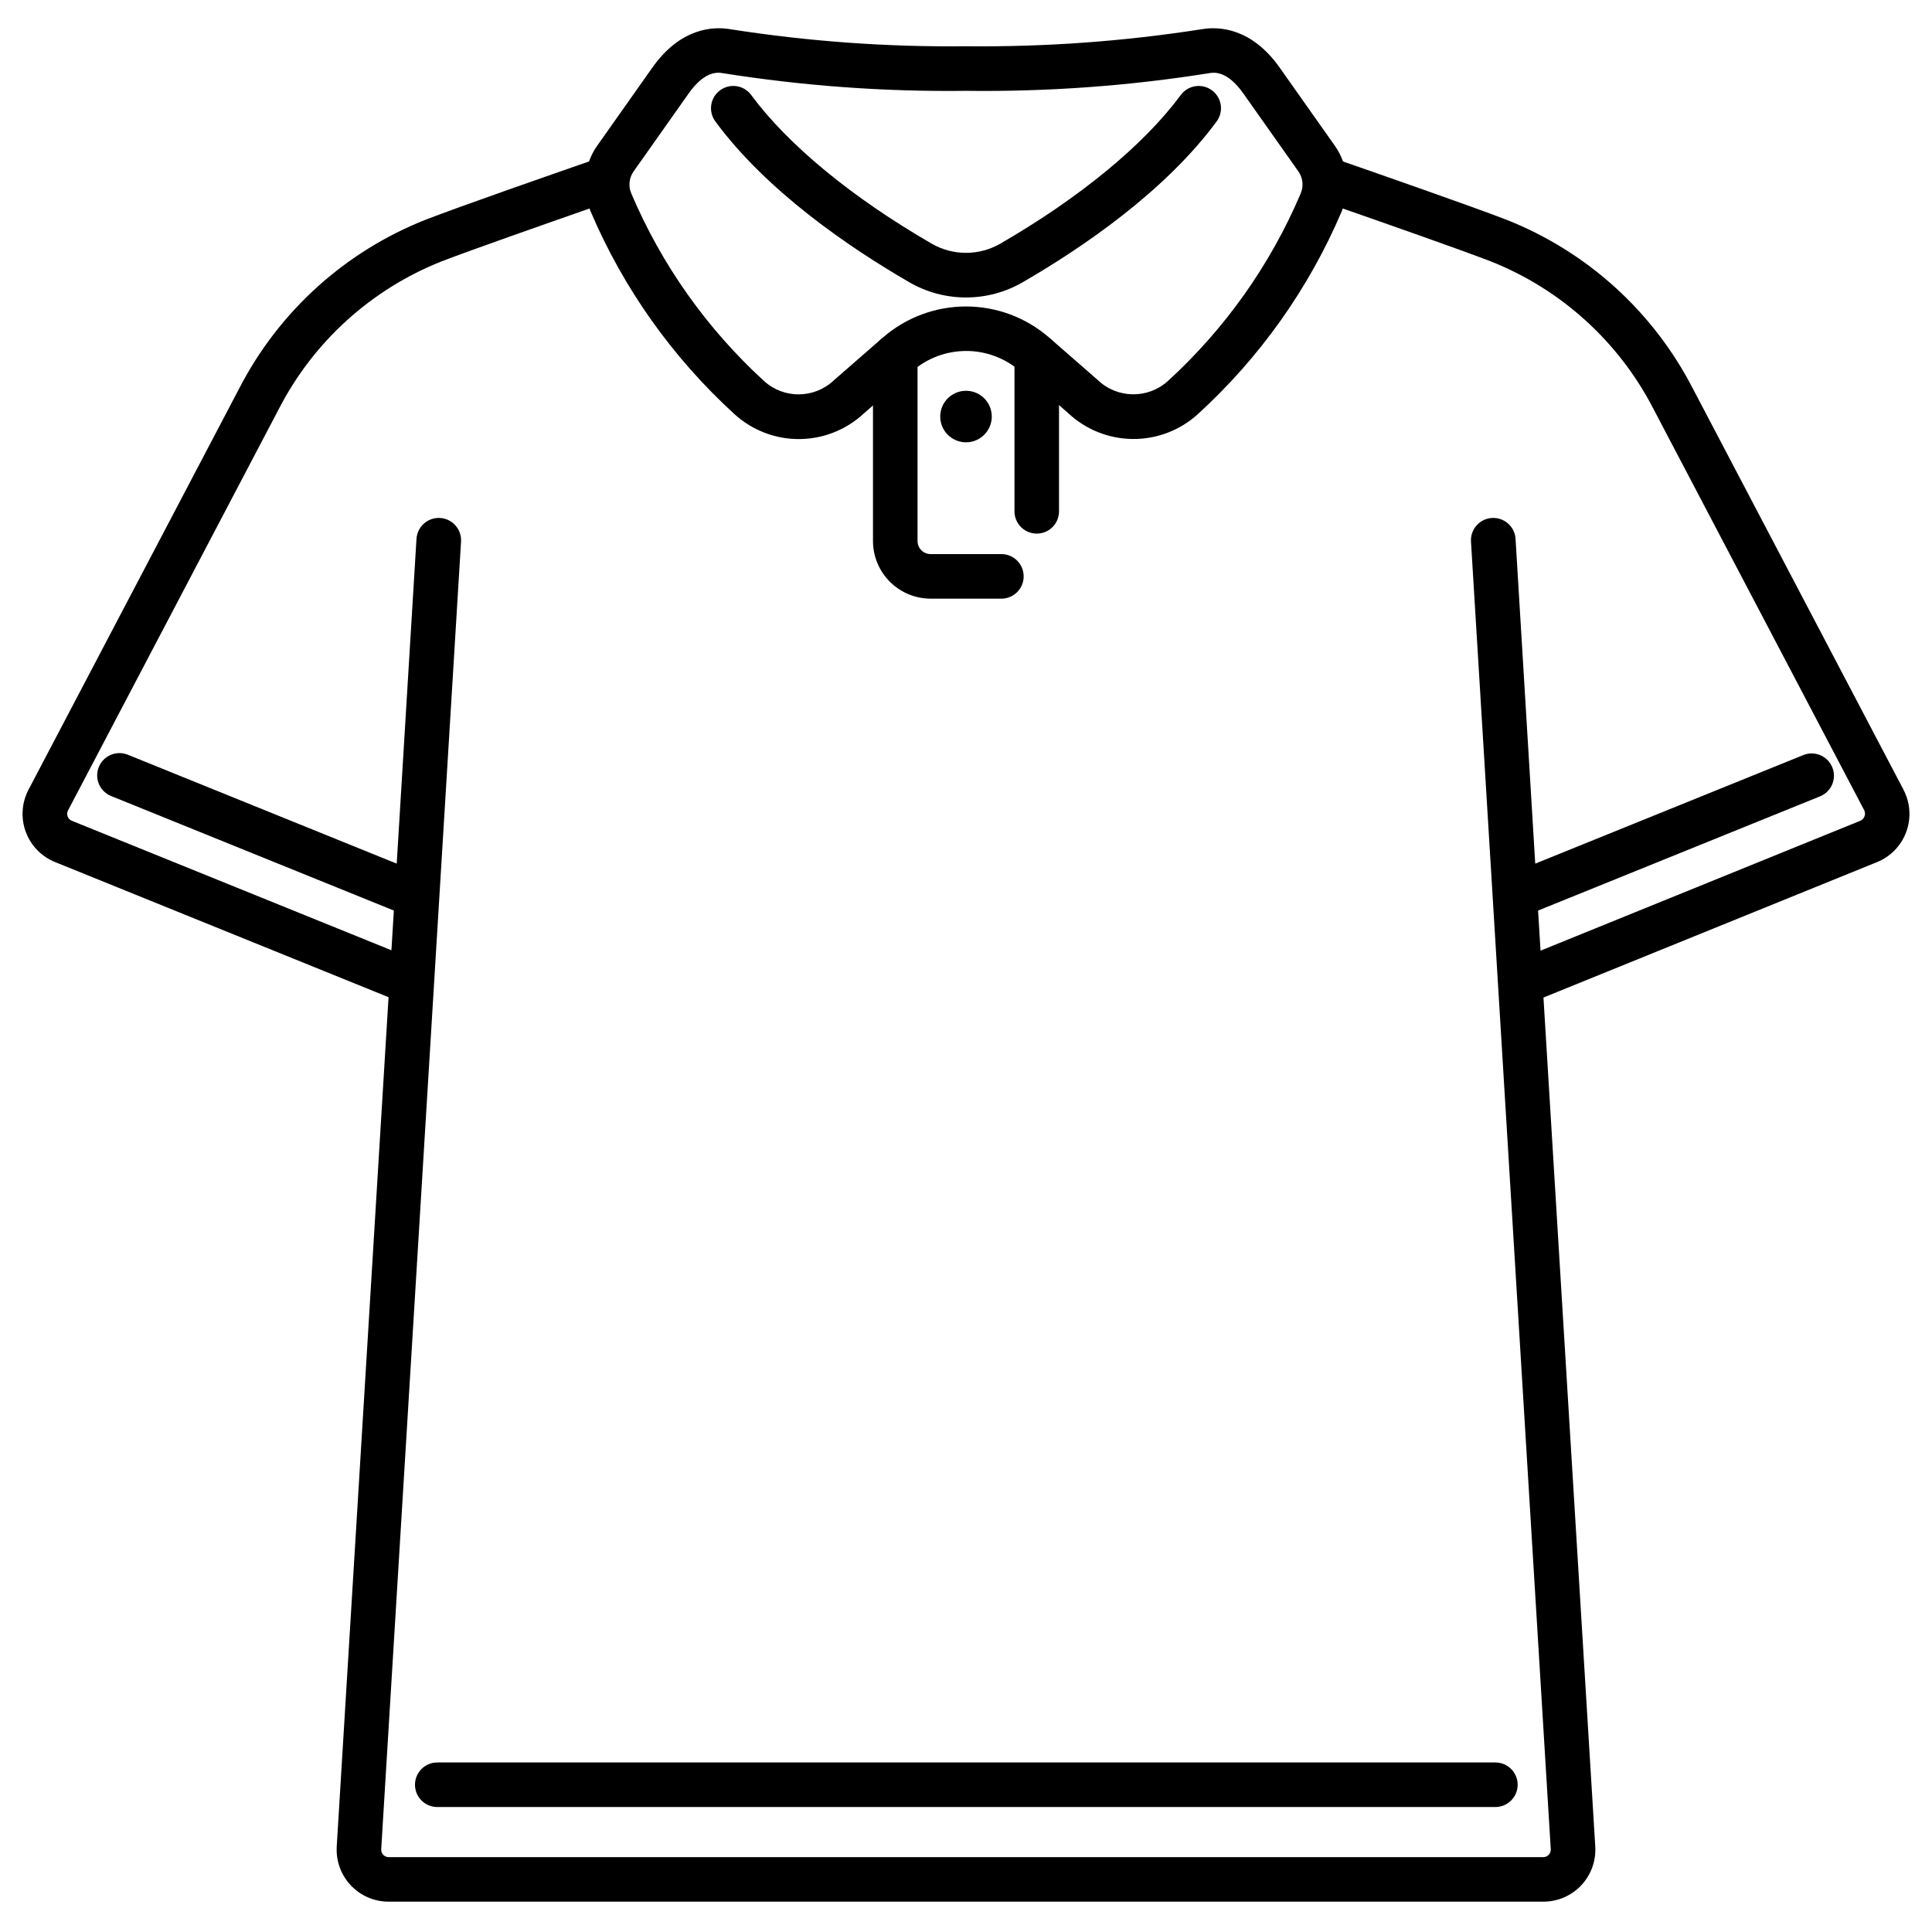 <?xml version="1.0" encoding="UTF-8"?>
<!-- Uploaded to: SVG Repo, www.svgrepo.com, Generator: SVG Repo Mixer Tools -->
<svg fill="#000000" width="800px" height="800px" version="1.1" viewBox="144 144 512 512" xmlns="http://www.w3.org/2000/svg">
 <g>
  <path d="m540.29 622.88h-280.41c-3.258 0-5.902-2.644-5.902-5.902 0-3.262 2.644-5.906 5.902-5.906h280.41c3.262 0 5.906 2.644 5.906 5.906 0 3.258-2.644 5.902-5.906 5.902z"/>
  <path d="m400 222.83c-5.269 0.004-10.445-1.383-15.004-4.016-15.895-9.203-37.711-24.059-51.387-42.586l-0.004-0.004c-0.945-1.258-1.348-2.84-1.121-4.398 0.23-1.559 1.07-2.961 2.336-3.894 1.27-0.938 2.856-1.324 4.414-1.086 1.555 0.242 2.949 1.098 3.871 2.371 9.73 13.184 26.707 27.16 47.805 39.359 5.625 3.242 12.555 3.242 18.18 0 21.094-12.203 38.07-26.195 47.801-39.359 0.922-1.273 2.316-2.129 3.875-2.371 1.555-0.238 3.141 0.148 4.41 1.086 1.266 0.934 2.109 2.336 2.336 3.894 0.227 1.559-0.176 3.141-1.121 4.398-13.676 18.531-35.496 33.387-51.387 42.586v0.004c-4.562 2.633-9.738 4.019-15.004 4.016z"/>
  <path d="m409.38 302.65h-18.754c-4.051-0.004-7.934-1.617-10.797-4.481s-4.477-6.746-4.481-10.797v-48.918c0-3.262 2.644-5.906 5.902-5.906 3.262 0 5.906 2.644 5.906 5.906v48.918c0 1.914 1.555 3.469 3.469 3.469h18.754c3.262 0 5.902 2.644 5.902 5.906 0 3.258-2.641 5.902-5.902 5.902z"/>
  <path d="m418.75 285.41c-3.262 0-5.906-2.644-5.906-5.906v-41.043c0-3.262 2.644-5.906 5.906-5.906s5.902 2.644 5.902 5.906v41.043c0 3.262-2.641 5.906-5.902 5.906z"/>
  <path d="m406.83 254.39c0 3.769-3.059 6.828-6.828 6.828-3.773 0-6.832-3.059-6.832-6.828 0-3.773 3.059-6.828 6.832-6.828 3.769 0 6.828 3.055 6.828 6.828"/>
  <path d="m648.45 353.28-55.891-106.43h-0.004c-10.516-20.367-28.062-36.227-49.387-44.637-9.309-3.594-34.602-12.41-43.254-15.418-0.527-1.473-1.25-2.867-2.148-4.144l-14.621-20.707c-7.481-10.586-16.082-10.945-20.516-10.227-20.734 3.25-41.699 4.769-62.684 4.539-20.945 0.234-41.875-1.285-62.566-4.539-4.453-0.719-13.043-0.359-20.52 10.234l-14.621 20.699c-0.898 1.277-1.621 2.672-2.148 4.144-8.684 3.016-33.949 11.809-43.254 15.418-21.324 8.406-38.875 24.27-49.391 44.637l-55.887 106.43c-1.816 3.461-2.078 7.531-0.719 11.195 1.355 3.664 4.207 6.578 7.84 8.016l88.293 35.777-13.734 225.09 0.004-0.004c-0.23 3.793 1.113 7.512 3.719 10.277 2.602 2.766 6.231 4.332 10.027 4.336h306.03c3.797-0.004 7.43-1.57 10.031-4.34 2.602-2.766 3.949-6.484 3.715-10.277l-13.727-224.99 88.211-35.816h0.004c3.652-1.422 6.531-4.336 7.902-8.008 1.375-3.676 1.117-7.762-0.703-11.234zm-336.57-163.81 14.625-20.707c3.363-4.758 6.215-5.488 7.871-5.488h0.004c0.371 0.004 0.746 0.039 1.113 0.105 21.309 3.391 42.871 4.961 64.449 4.691 21.617 0.277 43.223-1.293 64.578-4.691 1.148-0.184 4.644-0.75 8.973 5.383l14.625 20.707c1.188 1.727 1.395 3.941 0.555 5.859-8.039 18.898-20.051 35.844-35.219 49.691-5.324 4.766-13.43 4.617-18.574-0.348l-12.883-11.242c-6.106-5.297-13.914-8.211-21.996-8.211s-15.895 2.914-22 8.211l-13.031 11.367c-5.148 4.867-13.172 4.965-18.434 0.223-15.164-13.848-27.172-30.793-35.211-49.691-0.844-1.918-0.633-4.133 0.555-5.859zm326.21 170.91c-0.207 0.555-0.648 0.984-1.207 1.18l-84.625 34.375-0.648-10.629 74.828-30.309v0.004c2.953-1.27 4.352-4.664 3.144-7.644-1.207-2.981-4.574-4.445-7.578-3.301l-71.152 28.816-5.215-86.059c-0.199-3.262-3.004-5.746-6.266-5.547-3.262 0.199-5.742 3.004-5.543 6.266l21.141 346.54c0.031 0.539-0.16 1.074-0.535 1.469-0.371 0.395-0.891 0.617-1.434 0.617h-306.01c-0.543 0-1.062-0.223-1.434-0.617-0.371-0.395-0.566-0.93-0.531-1.469l21.156-346.54c0.195-3.262-2.285-6.066-5.547-6.266-3.258-0.199-6.062 2.285-6.262 5.547l-5.238 86.055-71.152-28.816c-1.457-0.625-3.106-0.637-4.574-0.031-1.469 0.602-2.629 1.77-3.227 3.242-0.594 1.469-0.574 3.117 0.059 4.574 0.637 1.453 1.828 2.594 3.309 3.156l74.828 30.309-0.645 10.527-84.676-34.309c-0.523-0.203-0.938-0.621-1.133-1.148-0.195-0.523-0.156-1.109 0.105-1.605l55.891-106.43c9.188-17.836 24.535-31.73 43.195-39.109 7.926-3.059 28.438-10.234 39.129-13.977 0.094 0.25 0.16 0.508 0.27 0.75h-0.004c8.719 20.461 21.742 38.805 38.18 53.789 4.695 4.266 10.824 6.609 17.164 6.566 6.344-0.043 12.441-2.469 17.078-6.797l12.883-11.246c3.953-3.422 9.008-5.305 14.238-5.305 5.227 0 10.281 1.883 14.234 5.305l12.742 11.121c4.633 4.371 10.746 6.836 17.113 6.902 6.371 0.066 12.531-2.273 17.254-6.547 16.441-14.984 29.461-33.328 38.18-53.789 0.105-0.242 0.172-0.5 0.27-0.746 10.691 3.723 31.199 10.914 39.129 13.973 18.656 7.379 34.004 21.273 43.191 39.109l55.891 106.43c0.242 0.508 0.258 1.094 0.035 1.613z"/>
 </g>
</svg>